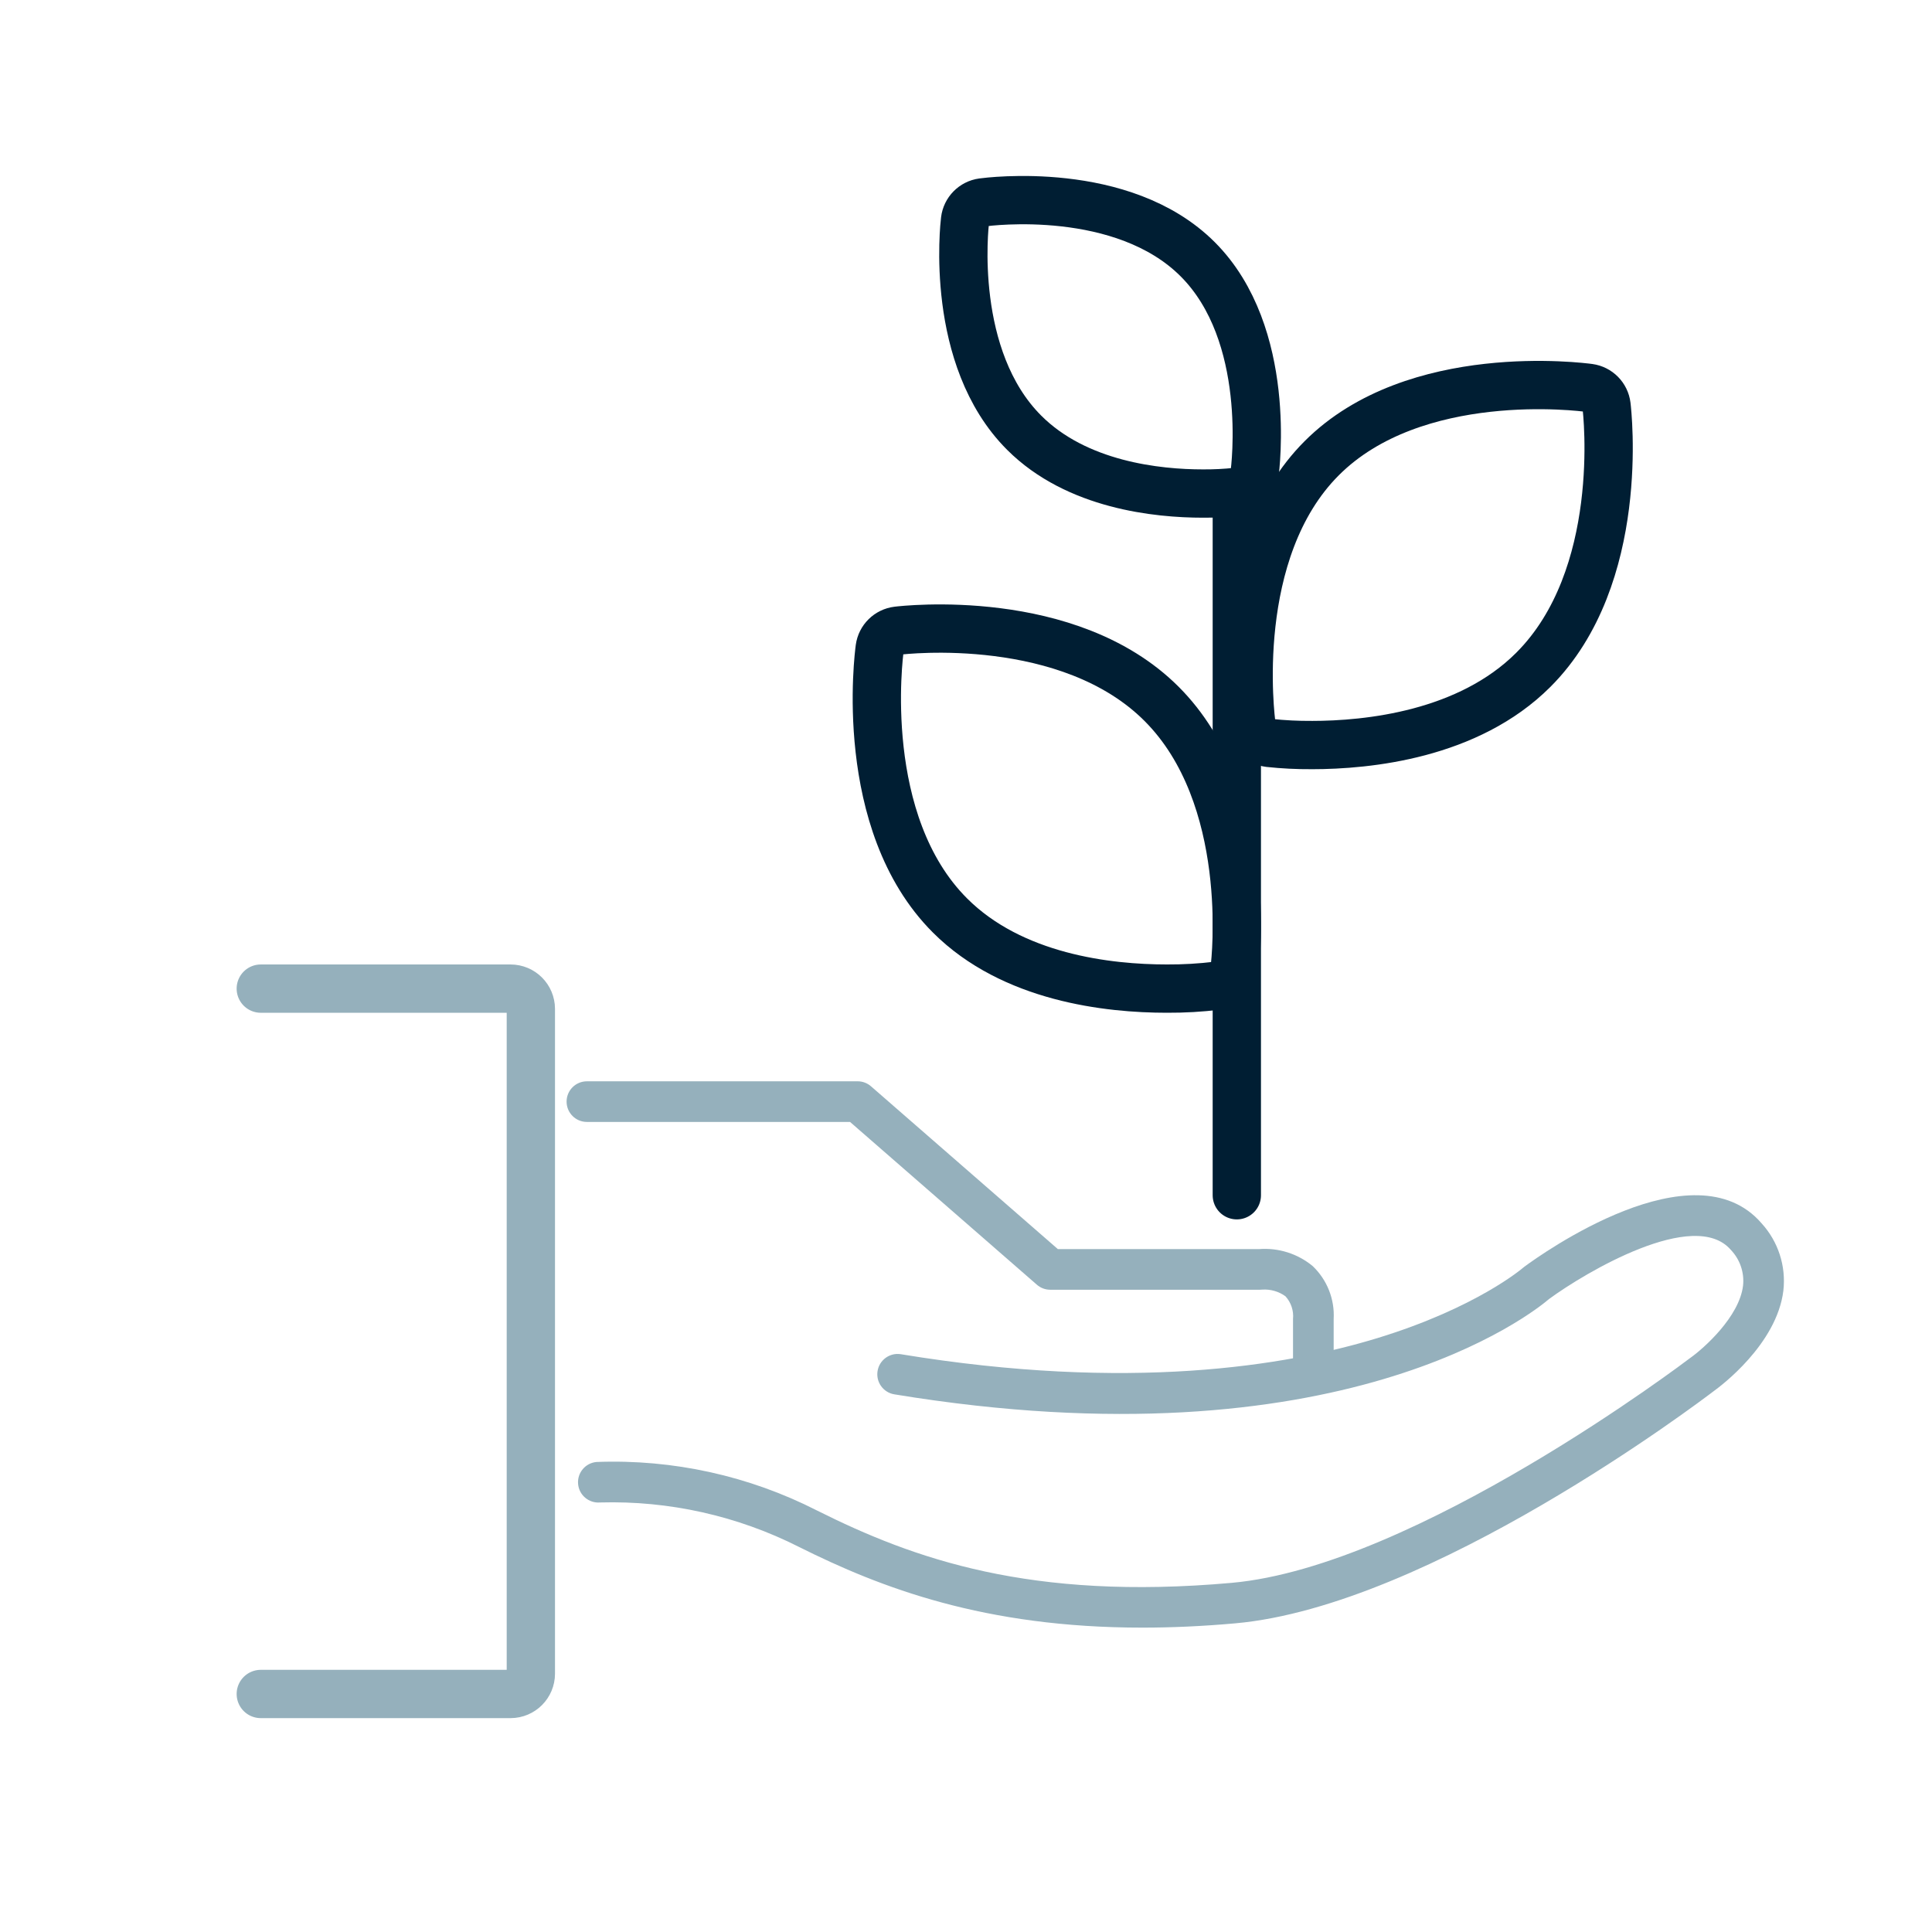 <?xml version="1.0" encoding="UTF-8"?>
<svg id="Layer_2" data-name="Layer 2" xmlns="http://www.w3.org/2000/svg" viewBox="0 0 120 120">
  <defs>
    <style>
      .cls-1 {
        stroke: #001e33;
      }

      .cls-1, .cls-2 {
        fill: none;
        stroke-linecap: round;
        stroke-linejoin: round;
        stroke-width: 3px;
      }

      .cls-2 {
        stroke: #95b0bc;
      }

      .cls-3 {
        fill: #95b0bc;
        stroke-width: 0px;
      }
    </style>
  </defs>
  <path class="cls-2" d="M16.198,61.405h15.512c.697,0,1.262.565,1.262,1.262v41.287c0,.696-.563,1.26-1.258,1.262h-15.516"/>
  <path class="cls-3" d="M81.574,86.623c-.697,0-1.262-.565-1.262-1.262v-3.434c.05-.516-.121-1.03-.47-1.413-.42-.303-.933-.449-1.449-.413-.045.005-.089.007-.134.007h-13.027c-.305,0-.6-.11-.829-.311l-11.605-10.111h-16.344c-.697,0-1.262-.565-1.262-1.262s.565-1.262,1.262-1.262h16.817c.305,0,.599.11.829.311l11.605,10.111h12.499c1.203-.093,2.394.284,3.325,1.051.897.852,1.376,2.055,1.308,3.29v3.434c0,.697-.564,1.263-1.261,1.263h0Z"/>
  <path class="cls-3" d="M70.953,101.095c-9.811,0-16.249-2.474-21.328-5.013-3.824-1.933-8.07-2.882-12.354-2.761-.694.059-1.306-.455-1.365-1.15-.059-.693.453-1.303,1.145-1.365,4.751-.181,9.468.858,13.703,3.018,5.982,2.991,13.239,5.606,25.742,4.49,11.447-1.021,28.301-13.828,28.47-13.957l.039-.028c.826-.589,3.027-2.543,3.259-4.475.087-.818-.192-1.632-.762-2.225-2.258-2.616-9.027,1.397-11.283,3.051-.967.829-12.948,10.486-40.668,5.925-.688-.111-1.156-.759-1.044-1.448.111-.688.759-1.156,1.448-1.044.002,0,.004,0,.006.001,14.145,2.328,23.903.739,29.599-1.004,6.15-1.882,9.008-4.339,9.036-4.364s.056-.046.084-.067c1.066-.788,10.537-7.56,14.732-2.699,1.036,1.133,1.531,2.66,1.356,4.186-.408,3.343-3.939,5.96-4.285,6.209-.921.704-17.669,13.376-29.764,14.454-2.042.182-3.961.266-5.765.266h0Z"/>
  <g>
    <path class="cls-1" d="M72.47,61.404c-3.63,0-9.589-.665-13.466-4.544-5.775-5.774-4.424-16.167-4.363-16.606.078-.568.529-1.012,1.098-1.081.431-.052,10.642-1.222,16.408,4.544,5.767,5.766,4.597,15.976,4.544,16.408-.069.569-.513,1.02-1.081,1.098-1.041.126-2.089.187-3.138.181Z"/>
    <path class="cls-1" d="M81.465,46.276c-.879.006-1.758-.038-2.633-.131-.569-.07-1.02-.513-1.098-1.081-.06-.44-1.411-10.831,4.363-16.606s16.165-4.423,16.606-4.363c.568.078,1.012.529,1.081,1.098.052.431,1.222,10.642-4.544,16.408-4.041,4.041-10.265,4.676-13.776,4.676Z"/>
    <path class="cls-1" d="M74.714,30.655c-2.821,0-7.835-.512-11.101-3.778-4.654-4.654-3.715-12.86-3.672-13.207.069-.569.513-1.02,1.081-1.098.353-.048,8.705-1.134,13.368,3.529,4.662,4.662,3.577,13.014,3.529,13.368-.078.568-.529,1.012-1.098,1.081-.7.074-1.403.11-2.107.105Z"/>
    <line class="cls-1" x1="76.821" y1="30.55" x2="76.821" y2="74.239"/>
  </g>
</svg>